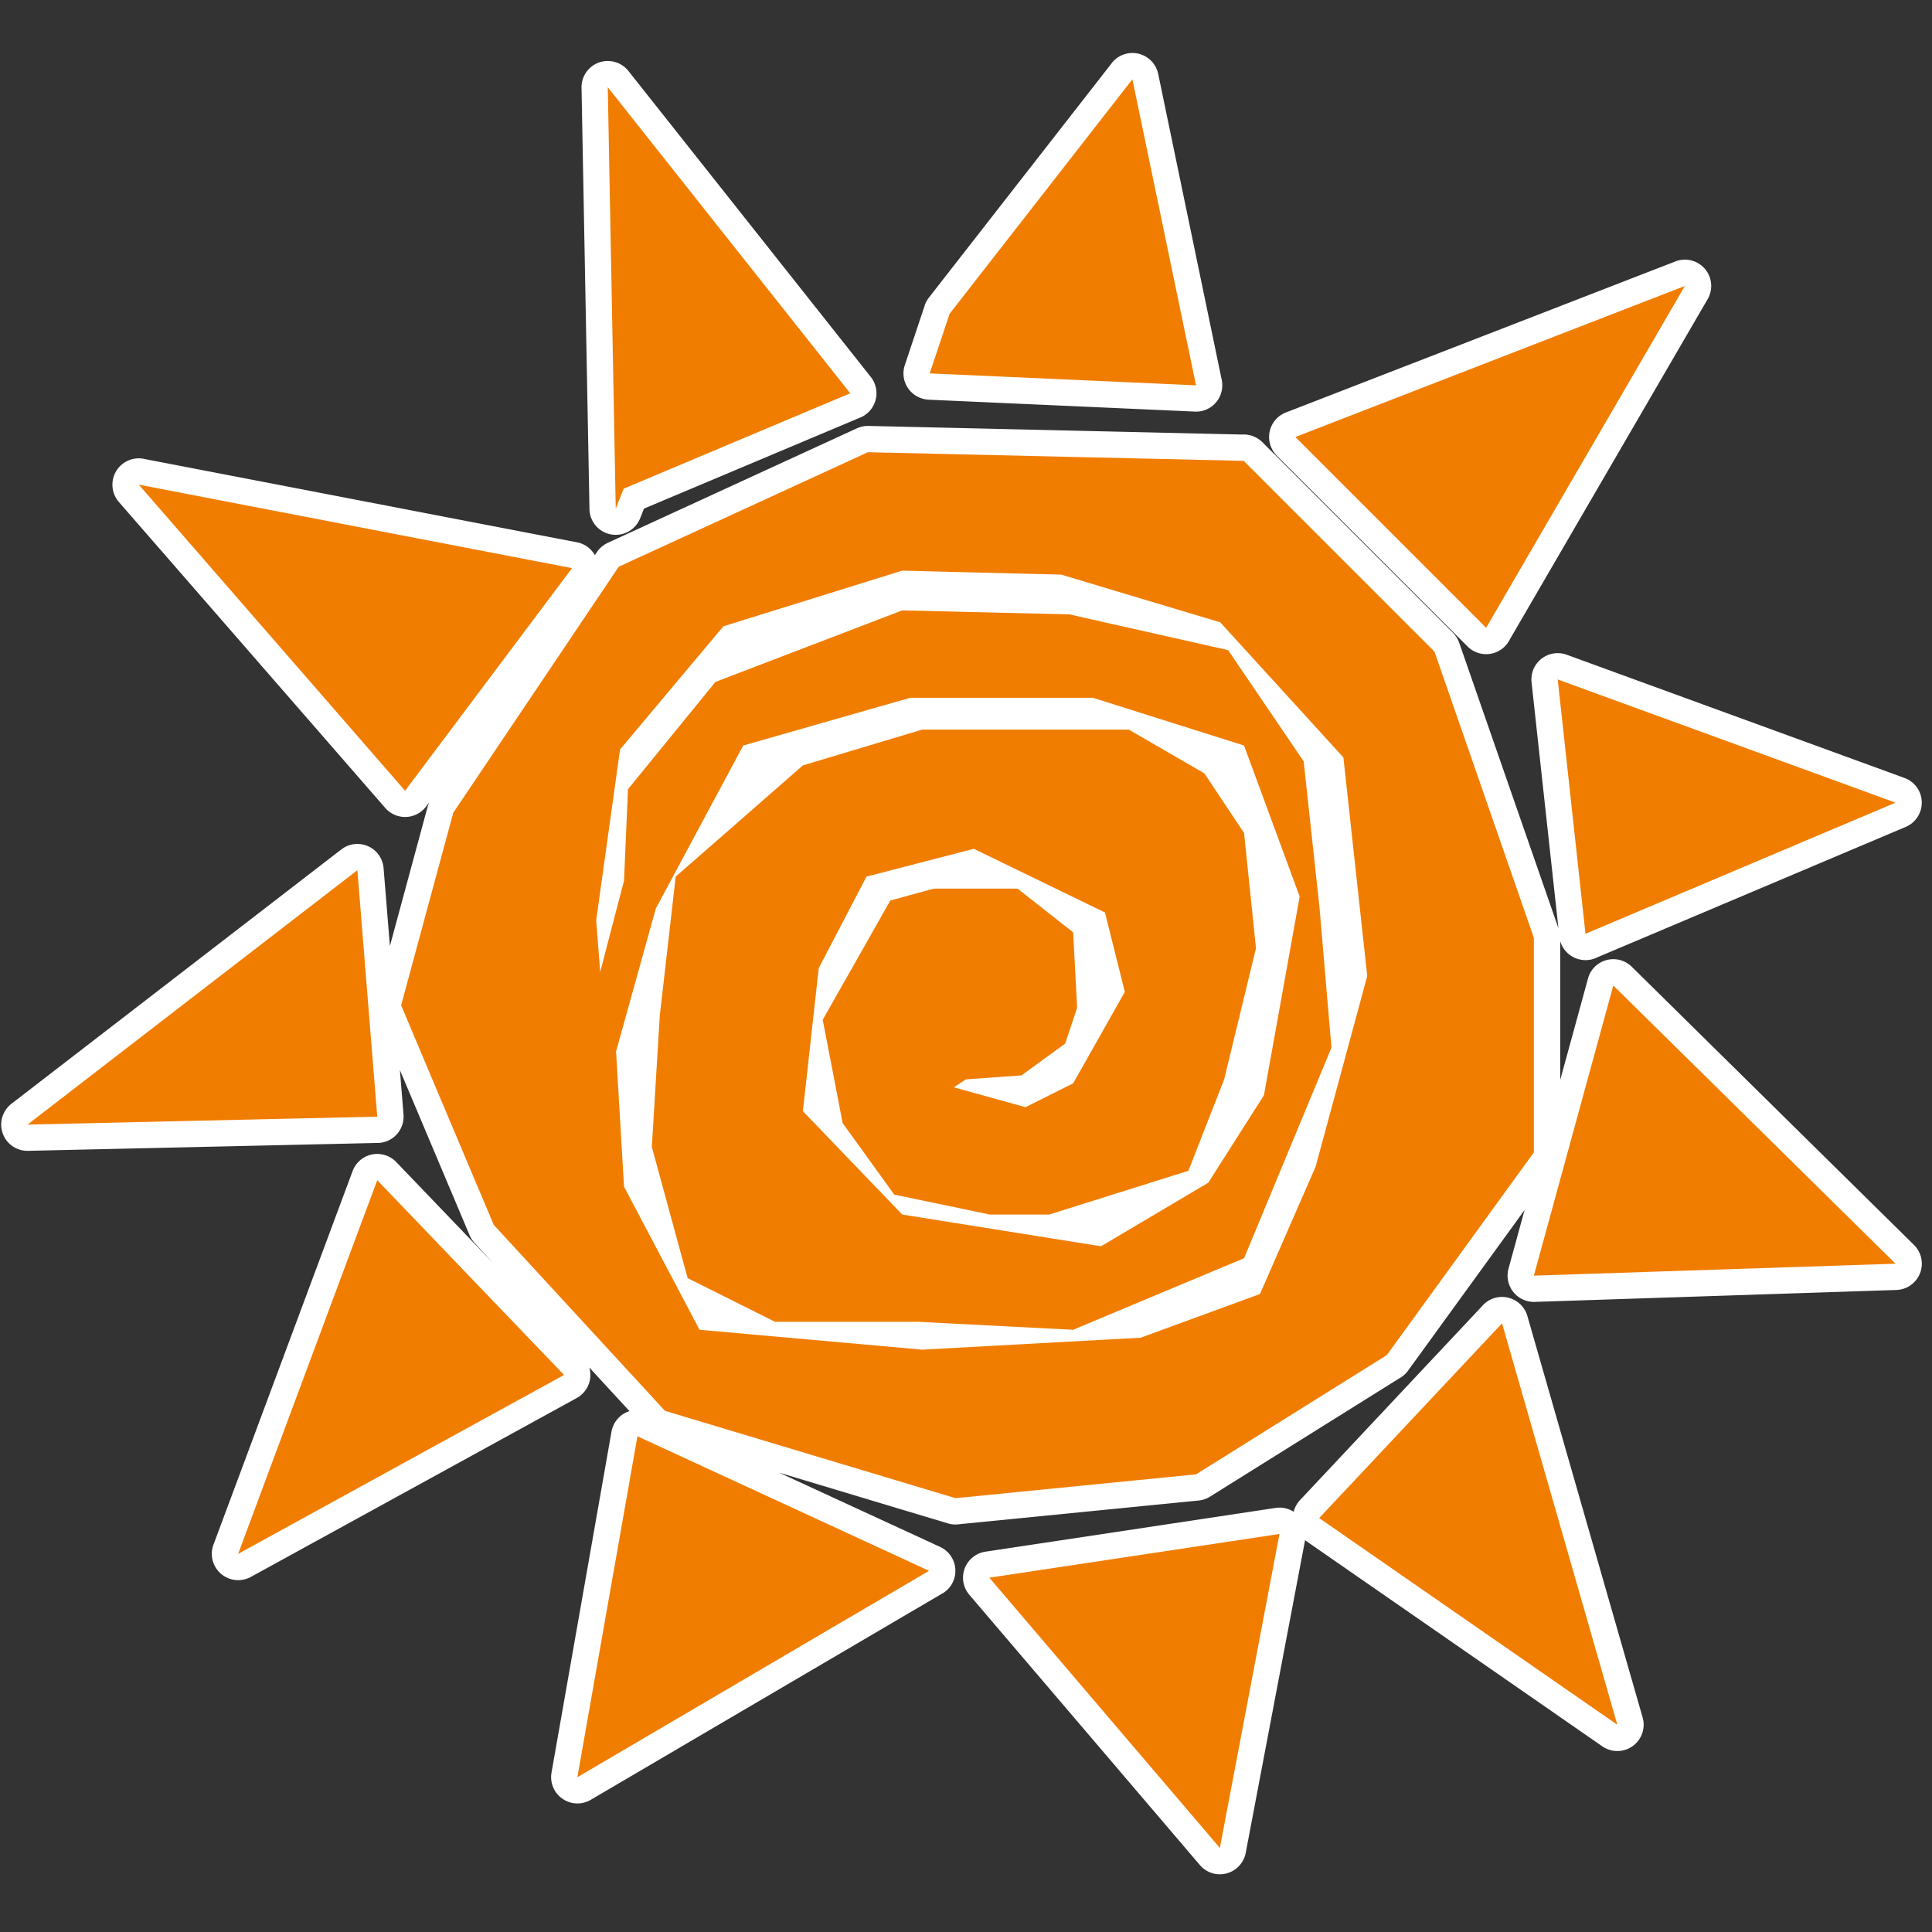 <svg xmlns="http://www.w3.org/2000/svg" width="250" viewBox="0 0 187.5 187.5" height="250"><rect x="0" y="0" width="187.5" height="187.5" fill="#333333" stroke="none"/><path fill="#fff" d="M115.96 39.945 90.122 38.79a2.81 2.81 0 0 1-.691-.133 2.545 2.545 0 0 1-1.621-3.215l1.902-5.699a2.49 2.49 0 0 1 .437-.86l17.68-22.671a2.534 2.534 0 0 1 1.555-1.016 2.558 2.558 0 0 1 3.02 1.98l6.167 29.7c.04.203.059.414.047.629a2.545 2.545 0 0 1-2.656 2.441zm26.462 22.79-18.516-18.516a2.7 2.7 0 0 1-.57-.89 2.553 2.553 0 0 1 1.46-3.298l37.684-14.613a2.55 2.55 0 0 1 2.317.125 2.55 2.55 0 0 1 .93 3.488l-19.204 33.032a2.556 2.556 0 0 1-4.102.672zm-58.918-22.22L62.5 49.36l-.375.942a2.55 2.55 0 0 1-4.918-.906l-.77-40.887c-.011-.77.32-1.531.965-2.04a2.556 2.556 0 0 1 3.586.419l23.469 29.629a2.554 2.554 0 0 1-.953 4zm42.668 105.063 17.64-18.793a2.58 2.58 0 0 1 1.258-.82 2.565 2.565 0 0 1 3.164 1.762l11.184 38.957a2.555 2.555 0 0 1-3.91 2.8l-28.852-20.004-5.758 30.336a2.561 2.561 0 0 1-2.98 2.04 2.561 2.561 0 0 1-1.469-.852l-22.375-26.23a2.55 2.55 0 0 1 .281-3.598c.38-.328.825-.52 1.282-.586l28.156-4.246a2.523 2.523 0 0 1 1.758.375c.101-.414.308-.809.62-1.14zM58.988 52.68l24.18-11.114a2.58 2.58 0 0 1 1.11-.23l36.261.836a2.57 2.57 0 0 1 1.973.742l18.515 18.516c.258.273.47.601.598.98l9.621 27.676-2.61-23.875c-.038-.375.005-.762.137-1.14a2.558 2.558 0 0 1 3.27-1.532L184.828 75.5a2.543 2.543 0 0 1 1.48 1.406 2.557 2.557 0 0 1-1.355 3.344l-29.937 12.66a2.554 2.554 0 0 1-3.598-1.578v13.48l2.664-9.726a2.549 2.549 0 0 1 4.277-1.266l27.391 27c.45.446.738 1.055.762 1.739a2.558 2.558 0 0 1-2.469 2.632l-35.102 1.157a2.556 2.556 0 0 1-2.543-3.219l1.563-5.7-11.305 15.583a2.47 2.47 0 0 1-.719.672l-18.515 11.57c-.324.2-.695.332-1.098.371l-23.203 2.297a2.536 2.536 0 0 1-1.117-.074l-16.399-4.93 15.63 7.207a2.56 2.56 0 0 1 1.25 3.395c-.25.539-.665.949-1.157 1.199l-34.004 19.957a2.553 2.553 0 0 1-3.8-2.64l5.82-33.087a2.552 2.552 0 0 1 1.746-2l-3.906-4.242c.27.887.043 1.89-.676 2.574-.164.16-.344.293-.54.399l-31.624 17.36a2.565 2.565 0 0 1-3.473-1.013 2.56 2.56 0 0 1-.11-2.234l13.462-36.145a2.548 2.548 0 0 1 3.28-1.496c.372.137.692.352.95.621l9.402 9.805-1.816-1.976a2.644 2.644 0 0 1-.473-.743l-6.754-16.004.348 4.313a2.556 2.556 0 0 1-2.347 2.75l-34.098.77a2.548 2.548 0 0 1-2.598-2.497c-.012-.84.38-1.59.992-2.07l32.016-24.683a2.55 2.55 0 0 1 4.102 1.816l.613 7.555 3.683-13.594.122-.332-.293.387a2.552 2.552 0 0 1-3.961.144L11.539 48.72a2.56 2.56 0 0 1 .25-3.61 2.55 2.55 0 0 1 2.27-.558l41.933 8.078a2.536 2.536 0 0 1 1.738 1.246l.2-.297a2.568 2.568 0 0 1 1.058-.898zm0 0" fill-rule="evenodd"></path><path fill="#f07d00" d="M90.227 36.238c8.617.387 17.23.77 25.847 1.16l-6.176-29.703c-5.91 7.586-11.828 15.172-17.738 22.758l-1.933 5.785zM57.859 89.324c.774-5.531 1.543-11.054 2.317-16.586 3.344-3.988 6.687-7.972 10.031-11.957l17.356-5.402c5.144.133 10.285.258 15.43.387 5.14 1.547 10.284 3.086 15.429 4.629l11.953 13.113c.773 7.07 1.543 14.144 2.316 21.215-1.671 6.175-3.34 12.343-5.015 18.515-1.801 4.117-3.598 8.23-5.395 12.344-3.86 1.418-7.719 2.828-11.578 4.242l-21.215 1.16c-7.195-.644-14.398-1.285-21.597-1.93-2.442-4.632-4.887-9.257-7.329-13.886l-.773-13.117c1.285-4.63 2.574-9.254 3.86-13.883l8.484-15.816 16.199-4.63h17.746c4.883 1.544 9.77 3.087 14.656 4.63 1.797 4.882 3.598 9.773 5.399 14.66-1.156 6.425-2.309 12.855-3.469 19.285-1.8 2.828-3.602 5.656-5.398 8.484l-10.414 6.172c-6.434-1.031-12.86-2.055-19.29-3.082-3.214-3.344-6.43-6.687-9.644-10.035.516-4.625 1.027-9.254 1.543-13.883 1.543-2.957 3.086-5.914 4.629-8.875 3.472-.898 6.941-1.8 10.418-2.7l12.726 6.177c.645 2.566 1.286 5.14 1.93 7.71l-5.016 8.876c-1.543.77-3.085 1.543-4.628 2.312-2.313-.644-4.63-1.285-6.946-1.93.39-.257.774-.511 1.16-.77l5.399-.386c1.414-1.027 2.828-2.058 4.242-3.086l1.16-3.472-.387-7.329c-1.8-1.414-3.601-2.828-5.398-4.242h-8.102c-1.418.383-2.828.774-4.242 1.157-2.187 3.859-4.37 7.714-6.562 11.574.648 3.34 1.289 6.683 1.933 10.027 1.668 2.313 3.344 4.629 5.012 6.942 3.09.644 6.176 1.285 9.258 1.933h5.785c4.504-1.418 9.004-2.832 13.504-4.246 1.152-2.957 2.312-5.914 3.469-8.871l3.086-12.73c-.383-3.727-.77-7.458-1.157-11.188-1.285-1.926-2.57-3.856-3.855-5.785-2.442-1.41-4.887-2.828-7.328-4.242H89.488c-3.851 1.156-7.71 2.316-11.57 3.472-4.113 3.602-8.227 7.2-12.344 10.797-.511 4.504-1.027 9.004-1.543 13.504-.258 4.242-.511 8.484-.77 12.727 1.157 4.246 2.313 8.488 3.473 12.73 2.825 1.418 5.657 2.828 8.485 4.242h13.886l15.043.774c5.528-2.317 11.055-4.633 16.586-6.942 2.832-6.816 5.657-13.629 8.485-20.445-.387-4.5-.77-9.004-1.153-13.5-.515-4.758-1.03-9.516-1.543-14.273l-7.335-10.801c-5.141-1.157-10.282-2.313-15.426-3.473-5.399-.125-10.797-.258-16.2-.383-6.042 2.317-12.085 4.625-18.128 6.942l-8.489 10.414c-.125 2.96-.258 5.918-.383 8.875-.773 2.953-1.542 5.91-2.316 8.87-.125-1.675-.258-3.343-.387-5.015zM84.23 43.887C76.172 47.594 68.105 51.297 60.047 55c-5.352 7.957-10.703 15.918-16.055 23.875-1.691 6.234-3.379 12.465-5.062 18.691 2.992 7.102 5.988 14.204 8.988 21.305 5.539 6.02 11.078 12.035 16.617 18.05 9.403 2.829 18.8 5.653 28.203 8.477 7.774-.77 15.555-1.543 23.336-2.312 6.172-3.86 12.34-7.715 18.516-11.574l14.27-19.672V91.012c-3.215-9.258-6.43-18.512-9.645-27.774l-18.512-18.511c-12.16-.282-24.316-.559-36.473-.84zm61.543 84.539c-5.914 6.3-11.828 12.601-17.746 18.902 9.645 6.688 19.29 13.371 28.934 20.059-3.73-12.989-7.461-25.973-11.188-38.961zm-49.761 24.687 28.16-4.242a70214.613 70214.613 0 0 1-5.785 30.469c-7.457-8.738-14.914-17.48-22.375-26.227zm-34.149-13.722c9.434 4.351 18.871 8.703 28.301 13.058-11.379 6.672-22.75 13.348-34.129 20.028 1.942-11.028 3.887-22.059 5.828-33.086zm-25.25-24.852c6.043 6.3 12.086 12.606 18.13 18.902-10.548 5.786-21.09 11.57-31.63 17.36 4.496-12.09 8.996-24.176 13.5-36.262zM156.57 95.641c-2.566 9.386-5.14 18.773-7.71 28.16l35.1-1.16c-9.128-9-18.257-17.996-27.39-27zm-5.394-29.7 2.695 24.684c10.031-4.242 20.063-8.488 30.09-12.727-10.93-3.988-21.856-7.972-32.785-11.957zM34.684 84.453c.644 7.973 1.285 15.945 1.93 23.918-11.317.258-22.634.512-33.946.774 10.672-8.235 21.344-16.461 32.016-24.692zm20.832-29.316L39.313 76.742c-8.614-9.902-17.231-19.805-25.844-29.707 14.015 2.703 28.027 5.403 42.047 8.102zm5.011-7.711c7.328-3.086 14.66-6.176 21.989-9.258-7.844-9.902-15.688-19.8-23.532-29.703l.774 40.887c.254-.641.512-1.282.77-1.926zm65.188-5.016 18.515 18.516c6.43-11.059 12.86-22.117 19.286-33.172-12.598 4.883-25.2 9.77-37.801 14.656zm0 0" fill-rule="evenodd"></path></svg>